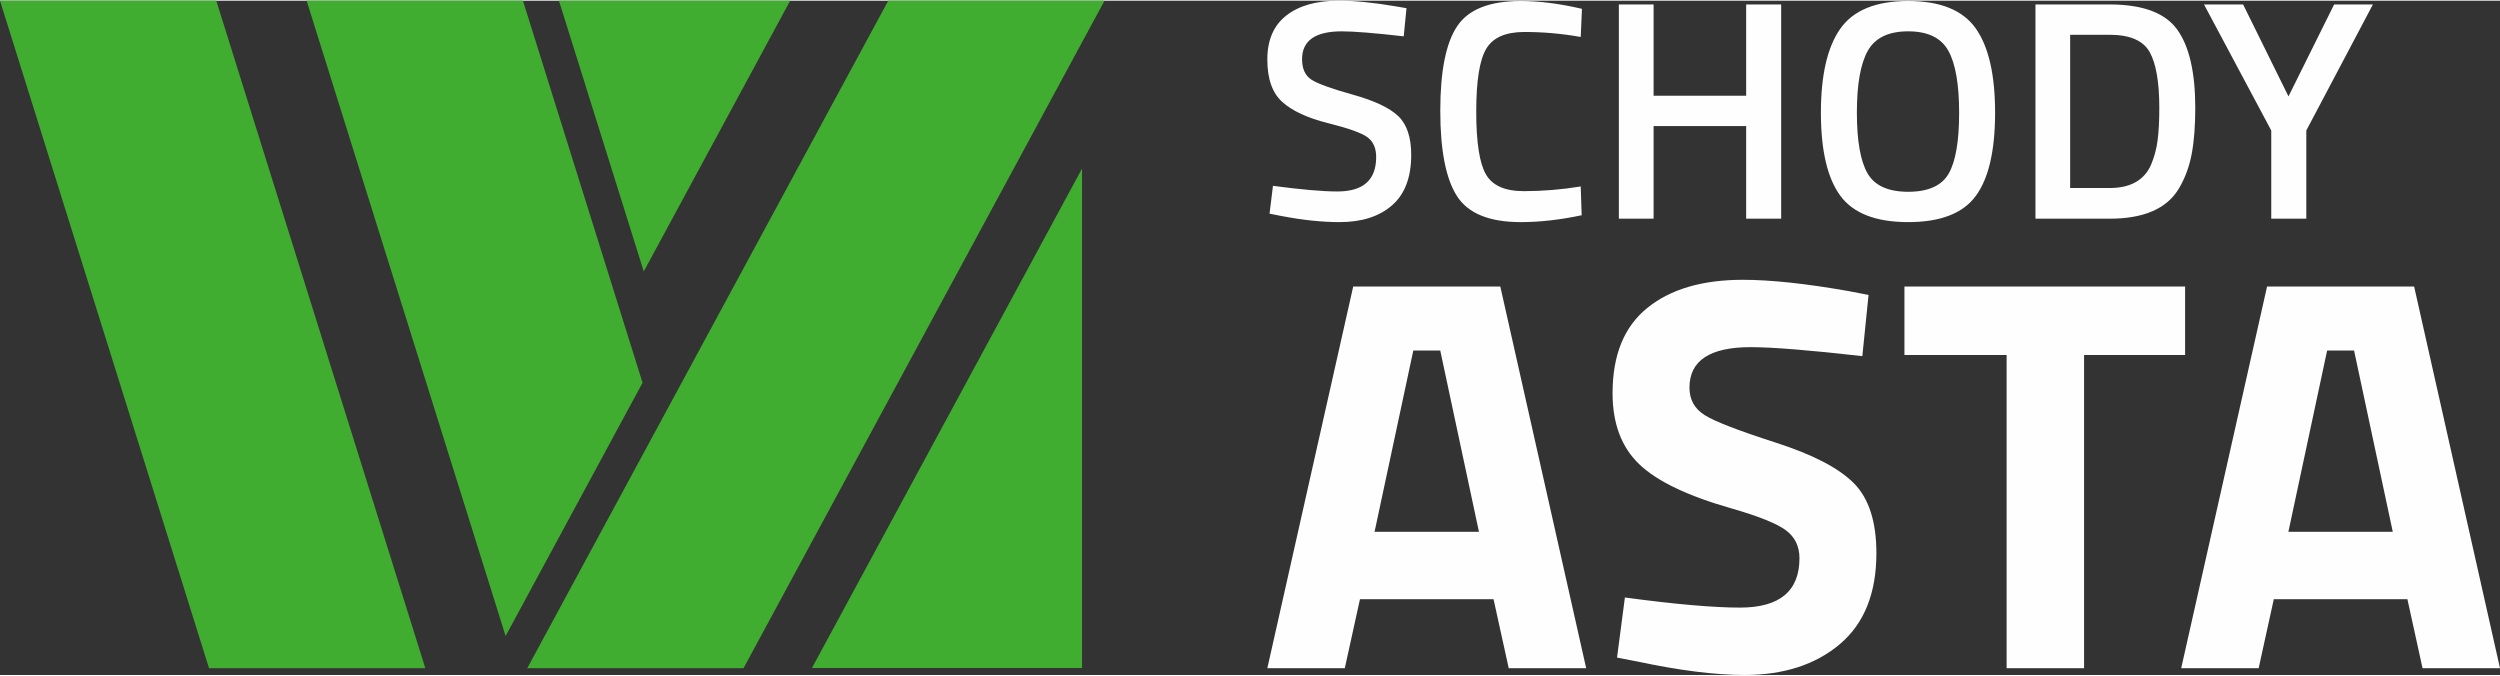 <?xml version="1.0" encoding="UTF-8"?>
<!DOCTYPE svg PUBLIC "-//W3C//DTD SVG 1.1//EN" "http://www.w3.org/Graphics/SVG/1.1/DTD/svg11.dtd">
<!-- Creator: CorelDRAW -->
<svg xmlns="http://www.w3.org/2000/svg" xml:space="preserve" width="185px" height="50px" version="1.1" style="shape-rendering:geometricPrecision; text-rendering:geometricPrecision; image-rendering:optimizeQuality; fill-rule:evenodd; clip-rule:evenodd"
viewBox="0 0 70.974 19.143"
 xmlns:xlink="http://www.w3.org/1999/xlink"
 xmlns:xodm="http://www.corel.com/coreldraw/odm/2003">
 <rect x="0" y="0" width="70.974" height="19.143" fill="#333333" stroke="none"/>
 <defs>
  <style type="text/css">
   <![CDATA[
    .fil1 {fill:#40AC30}
    .fil0 {fill:#FEFEFE;fill-rule:nonzero}
   ]]>
  </style>
 </defs>
 <g id="Warstwa_x0020_1">
  <path class="fil0" d="M38.093 0.87c-0.752,0 -1.128,0.264 -1.128,0.79 0,0.273 0.089,0.466 0.266,0.582 0.178,0.115 0.57,0.257 1.177,0.426 0.606,0.169 1.034,0.37 1.283,0.604 0.248,0.234 0.373,0.602 0.373,1.105 0,0.64 -0.182,1.118 -0.546,1.434 -0.364,0.317 -0.86,0.475 -1.488,0.475 -0.503,0 -1.059,-0.059 -1.669,-0.177l-0.319 -0.063 0.097 -0.79c0.799,0.107 1.409,0.16 1.829,0.16 0.734,0 1.101,-0.325 1.101,-0.977 0,-0.254 -0.083,-0.442 -0.248,-0.563 -0.166,-0.122 -0.539,-0.255 -1.119,-0.4 -0.58,-0.145 -1.012,-0.345 -1.296,-0.599 -0.285,-0.255 -0.427,-0.657 -0.427,-1.208 0,-0.55 0.179,-0.966 0.538,-1.247 0.358,-0.281 0.853,-0.422 1.487,-0.422 0.456,0 0.994,0.053 1.616,0.16l0.31 0.053 -0.079 0.799c-0.829,-0.095 -1.415,-0.142 -1.758,-0.142zm5.078 5.416c-0.888,0 -1.49,-0.245 -1.807,-0.737 -0.316,-0.491 -0.475,-1.299 -0.475,-2.424 0,-1.124 0.16,-1.925 0.48,-2.401 0.319,-0.477 0.92,-0.715 1.802,-0.715 0.527,0 1.107,0.074 1.74,0.222l-0.035 0.799c-0.533,-0.095 -1.065,-0.142 -1.598,-0.142 -0.533,0 -0.894,0.158 -1.083,0.475 -0.19,0.317 -0.285,0.911 -0.285,1.785 0,0.873 0.092,1.468 0.276,1.784 0.183,0.317 0.541,0.475 1.074,0.475 0.533,0 1.071,-0.044 1.616,-0.133l0.027 0.817c-0.61,0.13 -1.187,0.195 -1.732,0.195zm6.402 -0.097l0 -2.629 -2.628 0 0 2.629 -0.986 0 0 -6.082 0.986 0 0 2.592 2.628 0 0 -2.592 0.994 0 0 6.082 -0.994 0zm3.445 -1.288c0.201,0.349 0.586,0.524 1.154,0.524 0.568,0 0.952,-0.172 1.15,-0.515 0.198,-0.343 0.297,-0.919 0.297,-1.727 0,-0.808 -0.102,-1.395 -0.306,-1.762 -0.204,-0.367 -0.584,-0.551 -1.141,-0.551 -0.556,0 -0.938,0.184 -1.145,0.551 -0.207,0.367 -0.311,0.951 -0.311,1.753 0,0.802 0.101,1.378 0.302,1.727zm3.076 0.639c-0.364,0.498 -1.004,0.746 -1.922,0.746 -0.917,0 -1.56,-0.25 -1.927,-0.75 -0.367,-0.5 -0.55,-1.286 -0.55,-2.357 0,-1.072 0.185,-1.868 0.555,-2.389 0.37,-0.521 1.011,-0.781 1.922,-0.781 0.912,0 1.551,0.259 1.918,0.777 0.367,0.518 0.55,1.315 0.55,2.393 0,1.077 -0.182,1.864 -0.546,2.361zm3.796 0.649l-2.104 0 0 -6.082 2.104 0c0.935,0 1.575,0.236 1.918,0.71 0.343,0.473 0.515,1.216 0.515,2.228 0,0.515 -0.034,0.952 -0.102,1.31 -0.068,0.358 -0.188,0.682 -0.36,0.972 -0.337,0.574 -0.994,0.862 -1.971,0.862zm1.412 -3.144c0,-0.734 -0.092,-1.263 -0.275,-1.589 -0.184,-0.325 -0.563,-0.488 -1.137,-0.488l-1.119 0 0 4.35 1.119 0c0.586,0 0.977,-0.216 1.172,-0.648 0.095,-0.219 0.158,-0.453 0.191,-0.701 0.033,-0.249 0.049,-0.557 0.049,-0.924zm4.173 3.144l-0.995 0 0 -2.504 -1.909 -3.578 1.11 0 1.288 2.61 1.296 -2.61 1.101 0 -1.891 3.578 0 2.504z"/>
  <path class="fil0" d="M35.979 18.951l2.438 -10.836 4.176 0 2.438 10.836 -2.199 0 -0.431 -1.96 -3.792 0 -0.431 1.96 -2.199 0zm4.144 -9.019l-1.1 5.147 2.964 0 -1.099 -5.147 -0.765 0zm9.577 -0.096c-1.158,0 -1.737,0.383 -1.737,1.148 0,0.339 0.143,0.6 0.43,0.78 0.287,0.181 0.959,0.441 2.016,0.781 1.057,0.34 1.798,0.725 2.223,1.156 0.425,0.43 0.638,1.091 0.638,1.984 0,1.136 -0.346,1.997 -1.036,2.581 -0.691,0.584 -1.594,0.877 -2.709,0.877 -0.829,0 -1.844,-0.128 -3.044,-0.383l-0.574 -0.111 0.223 -1.706c1.424,0.192 2.513,0.287 3.267,0.287 1.126,0 1.689,-0.467 1.689,-1.402 0,-0.34 -0.13,-0.606 -0.39,-0.797 -0.26,-0.191 -0.778,-0.398 -1.554,-0.621 -1.232,-0.351 -2.101,-0.768 -2.605,-1.251 -0.505,-0.484 -0.757,-1.156 -0.757,-2.016 0,-1.084 0.329,-1.891 0.988,-2.422 0.658,-0.532 1.562,-0.797 2.709,-0.797 0.786,0 1.785,0.106 2.996,0.319l0.574 0.111 -0.176 1.737c-1.498,-0.17 -2.555,-0.255 -3.171,-0.255zm4.366 0.223l0 -1.944 7.968 0 0 1.944 -2.868 0 0 8.892 -2.199 0 0 -8.892 -2.901 0zm7.857 8.892l2.438 -10.836 4.175 0 2.438 10.836 -2.199 0 -0.43 -1.96 -3.793 0 -0.43 1.96 -2.199 0zm4.143 -9.019l-1.1 5.147 2.964 0 -1.099 -5.147 -0.765 0z"/>
  <g id="_2192614776416">
   <polygon class="fil1" points="0,0 6.14,0 12.075,18.951 5.934,18.951 "/>
   <polygon class="fil1" points="8.705,0 14.846,0 18.242,10.846 14.354,18.037 "/>
   <polygon class="fil1" points="31.357,0 25.217,0 14.968,18.951 21.108,18.951 "/>
   <path class="fil1" d="M15.868 0l6.565 0 -4.157 7.687 -2.408 -7.687zm14.851 4.765l0 14.179 -7.668 0 7.668 -14.179z"/>
  </g>
 </g>
</svg>
